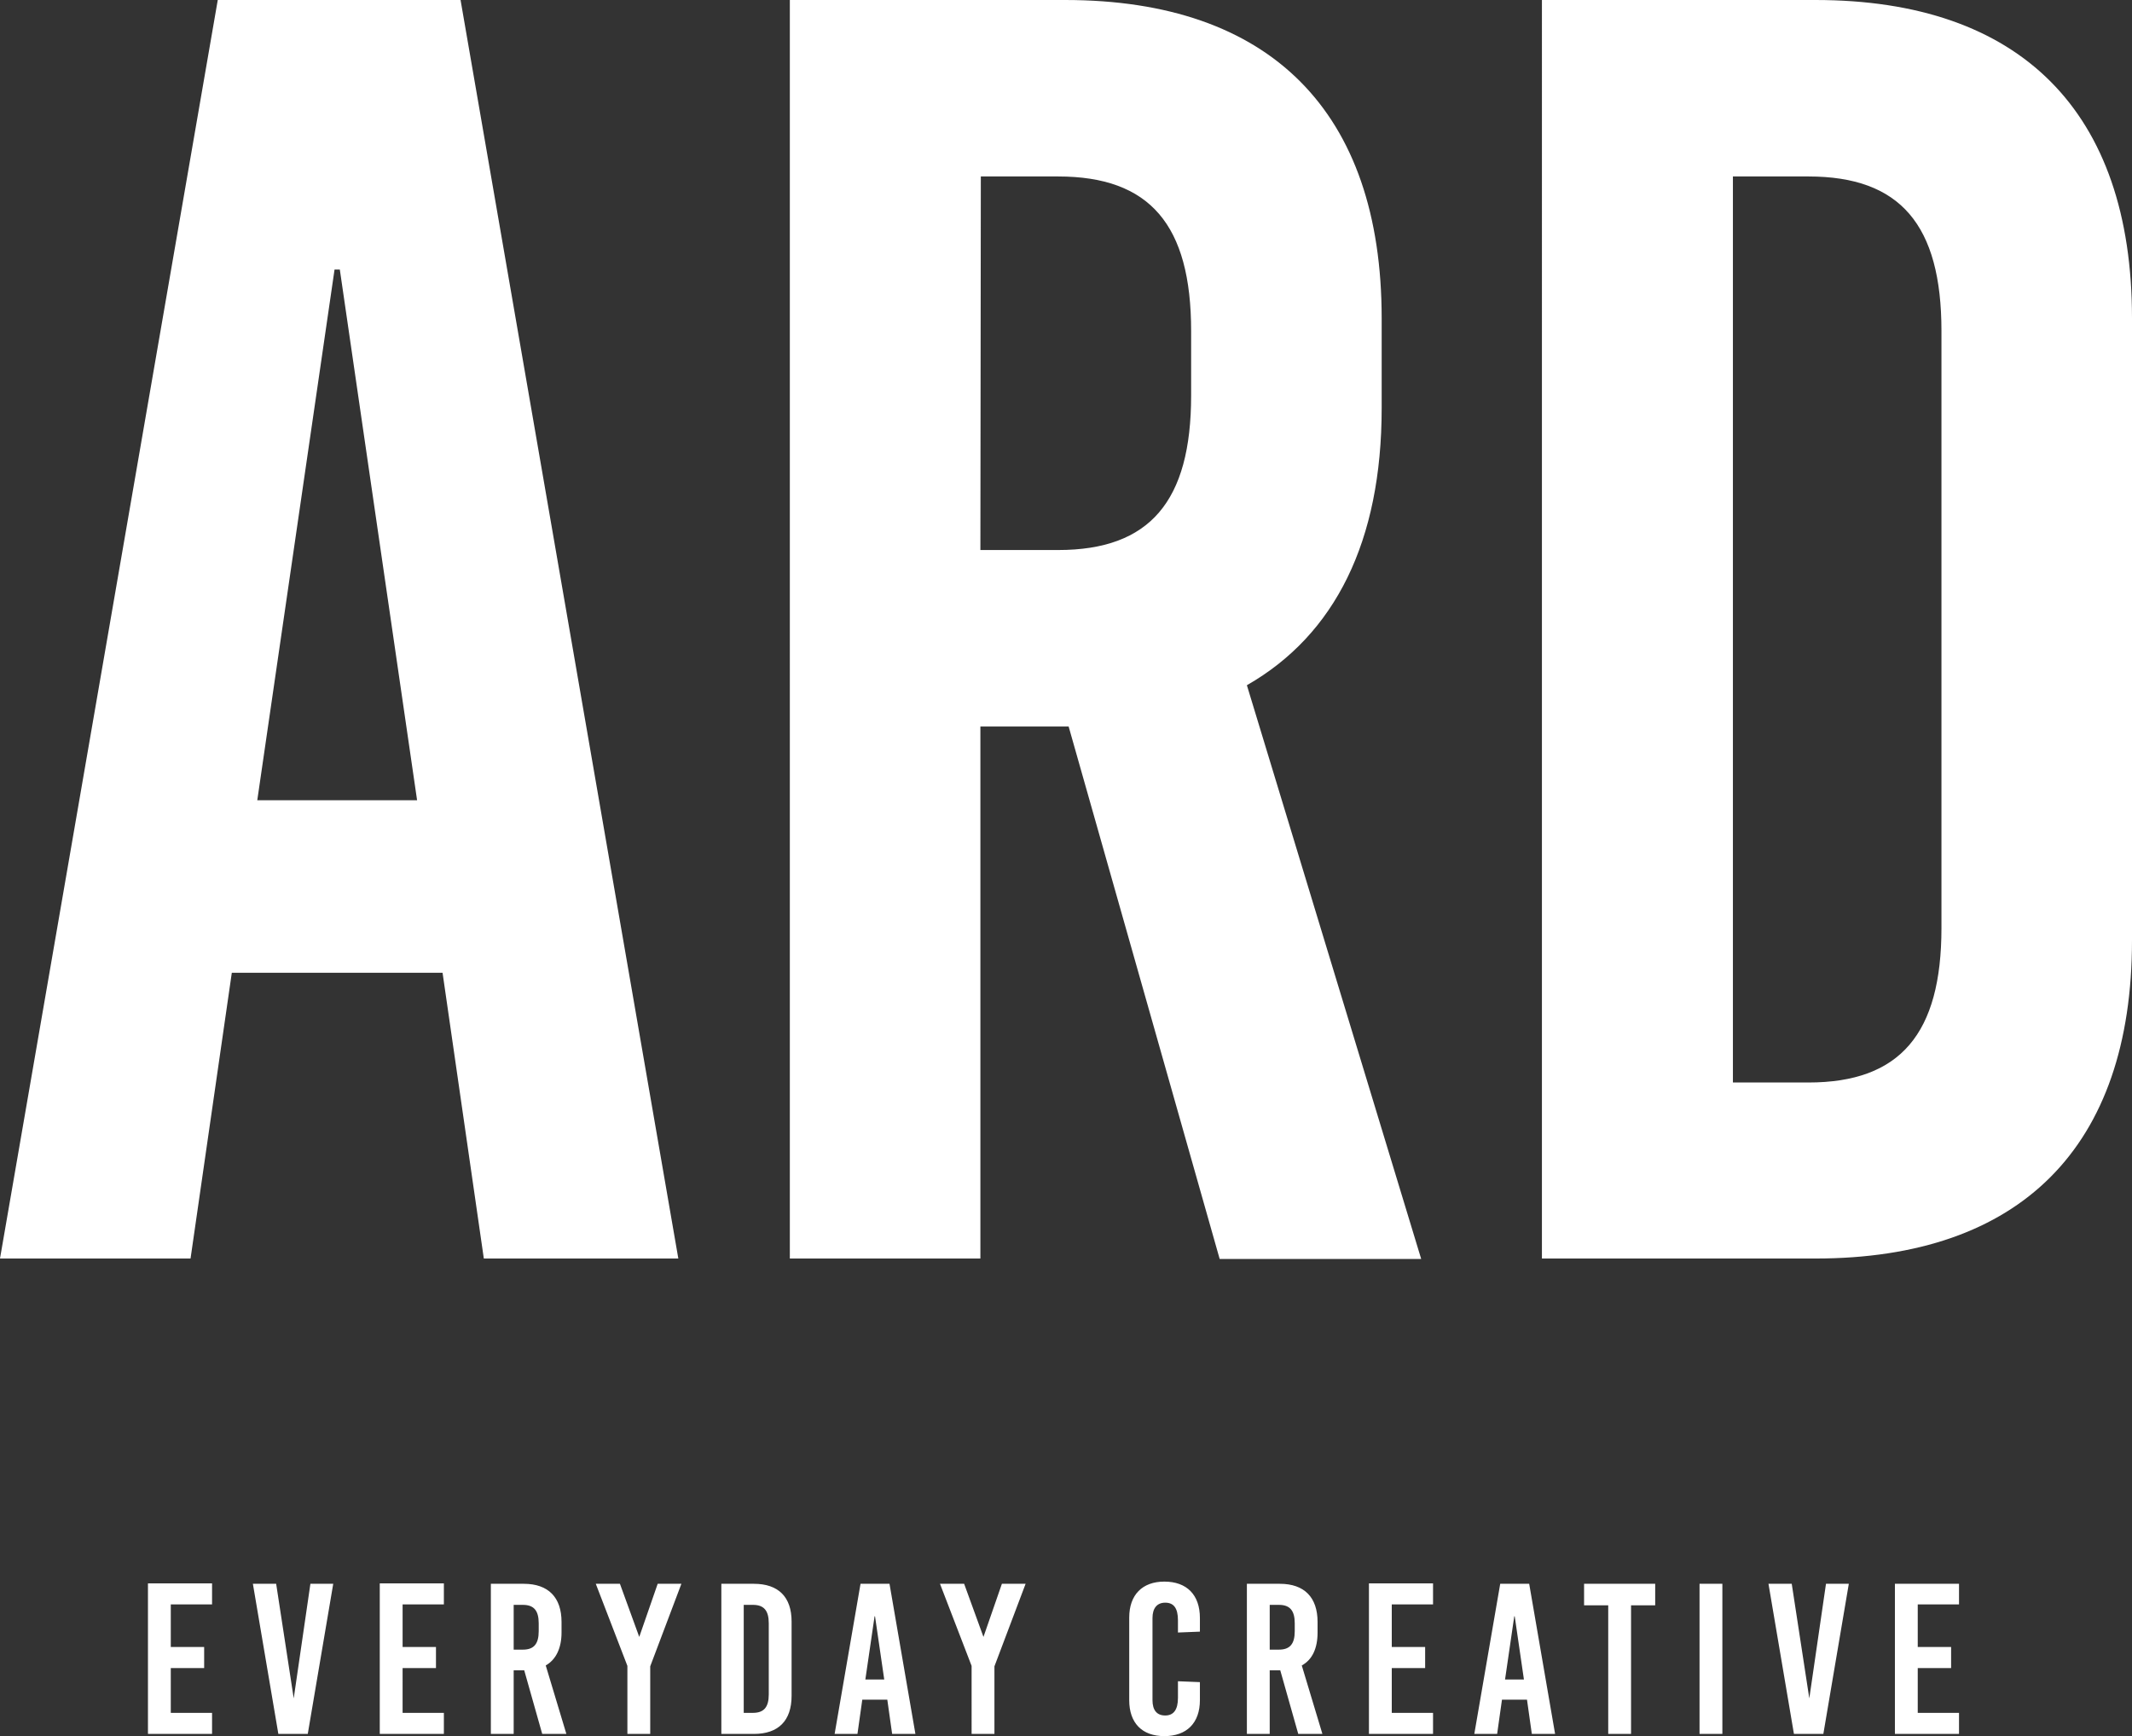 <?xml version="1.0" encoding="utf-8"?>
<!-- Generator: Adobe Illustrator 25.0.0, SVG Export Plug-In . SVG Version: 6.00 Build 0)  -->
<svg version="1.1" id="Calque_1" xmlns="http://www.w3.org/2000/svg" xmlns:xlink="http://www.w3.org/1999/xlink" x="0px" y="0px"
	 viewBox="0 0 485.6 395.5" style="enable-background:new 0 0 485.6 395.5;" xml:space="preserve">
<rect x="0" y="0" width="485.6" height="395.5" fill="#333333" stroke="none"/>
<style type="text/css">
	.st0{fill:#FFFFFF;}
</style>
<g>
	<g>
		<path class="st0" d="M110.2,286.7l-9.4-65.1h-48l-9.4,65.1H0L49.6,0h55.3l49.6,286.7H110.2z M58.6,182.3H95L77.4,61.4h-1.2
			L58.6,182.3z"/>
		<path class="st0" d="M243.4,165.5h-20.1v121.2h-43.4V0h62.7c46.7,0,72.1,25.4,72.1,72.5V93c0,30.3-10.6,51.6-30.7,63.1l39.7,130.7
			h-45.9L243.4,165.5z M223.3,125.3H241c20.9,0,30.3-11.1,30.3-35.2V75.4c0-24.2-9.4-35.2-30.3-35.2h-17.6L223.3,125.3L223.3,125.3z
			"/>
		<path class="st0" d="M413.5,0c46.7,0,72.1,25.4,72.1,72.5v141.7c0,47.1-25.4,72.5-72.1,72.5h-62.3V0H413.5z M394.7,246.6h17.2
			c20.9,0,30.3-11.1,30.3-35.2v-136c0-24.2-9.4-35.2-30.3-35.2h-17.2V246.6z"/>
	</g>
	<path class="st0" d="M196,360.8l-5.9,34.2h5.2l1.1-7.8h5.7l1.1,7.8h5.3l-5.9-34.2H196z M197.1,382.6l2.1-14.4h0.1l2.1,14.4H197.1z
		 M171.7,360.8h-7.4V395h7.4c5.6,0,8.6-3,8.6-8.7v-16.9C180.3,363.8,177.3,360.8,171.7,360.8z M175.1,386c0,2.9-1.1,4.2-3.6,4.2
		h-2.1v-24.6h2.1c2.5,0,3.6,1.3,3.6,4.2V386z M33.7,395h14.6v-4.8h-9.4V380h7.6v-4.8h-7.6v-9.7h9.4v-4.8H33.7V395z M66.9,386.9
		L66.9,386.9l-4-26.1h-5.3l5.8,34.2h6.7l5.8-34.2h-5.2L66.9,386.9z M127.9,371.9v-2.4c0-5.6-3-8.7-8.6-8.7h-7.5V395h5.2v-14.5h2.4
		l4.1,14.5h5.5l-4.7-15.6C126.6,378.1,127.9,375.5,127.9,371.9z M122.7,371.6c0,2.9-1.1,4.2-3.6,4.2H117v-10.2h2.1
		c2.5,0,3.6,1.3,3.6,4.2V371.6z M145.6,372.9L145.6,372.9l-4.4-12.1h-5.5l7.2,18.7V395h5.2v-15.4l7.1-18.8h-5.4L145.6,372.9z
		 M86.5,395h14.6v-4.8h-9.4V380h7.6v-4.8h-7.6v-9.7h9.4v-4.8H86.5V395z M412.1,386.9L412.1,386.9l-4-26.1h-5.3l5.8,34.2h6.7
		l5.8-34.2h-5.2L412.1,386.9z M387.1,395h5.2v-34.2h-5.2V395z M360.8,365.7h5.5V395h5.2v-29.3h5.5v-4.9h-16.2V365.7z M446.2,365.6
		v-4.8h-14.6V395h14.6v-4.8h-9.4V380h7.6v-4.8h-7.6v-9.7h9.4V365.6z M311.8,395h14.6v-4.8H317V380h7.6v-4.8H317v-9.7h9.4v-4.8h-14.6
		V395z M265.2,360.3c-5,0-8,3-8,8.2v18.8c0,5.2,2.9,8.2,8,8.2s8.1-3,8.1-8.2v-4.1l-5-0.2v3.8c0,2.7-1,4-2.9,4s-2.9-1.2-2.9-3.5
		v-18.7c0-2.2,1-3.5,2.9-3.5s2.9,1.2,2.9,4v2.8l5-0.2v-3.1C273.3,363.3,270.3,360.3,265.2,360.3z M341.7,360.8l-5.9,34.2h5.2
		l1.1-7.8h5.7l1.1,7.8h5.3l-5.9-34.2H341.7z M342.8,382.6l2.1-14.4h0.1l2.1,14.4H342.8z M300.1,371.9v-2.4c0-5.6-3-8.7-8.6-8.7H284
		V395h5.2v-14.5h2.4l4.1,14.5h5.5l-4.7-15.6C298.9,378.1,300.1,375.5,300.1,371.9z M294.9,371.6c0,2.9-1.1,4.2-3.6,4.2h-2.1v-10.2
		h2.1c2.5,0,3.6,1.3,3.6,4.2V371.6z M224,372.9L224,372.9l-4.4-12.1h-5.5l7.2,18.7V395h5.2v-15.4l7.1-18.8h-5.4L224,372.9z"/>
</g>
</svg>
